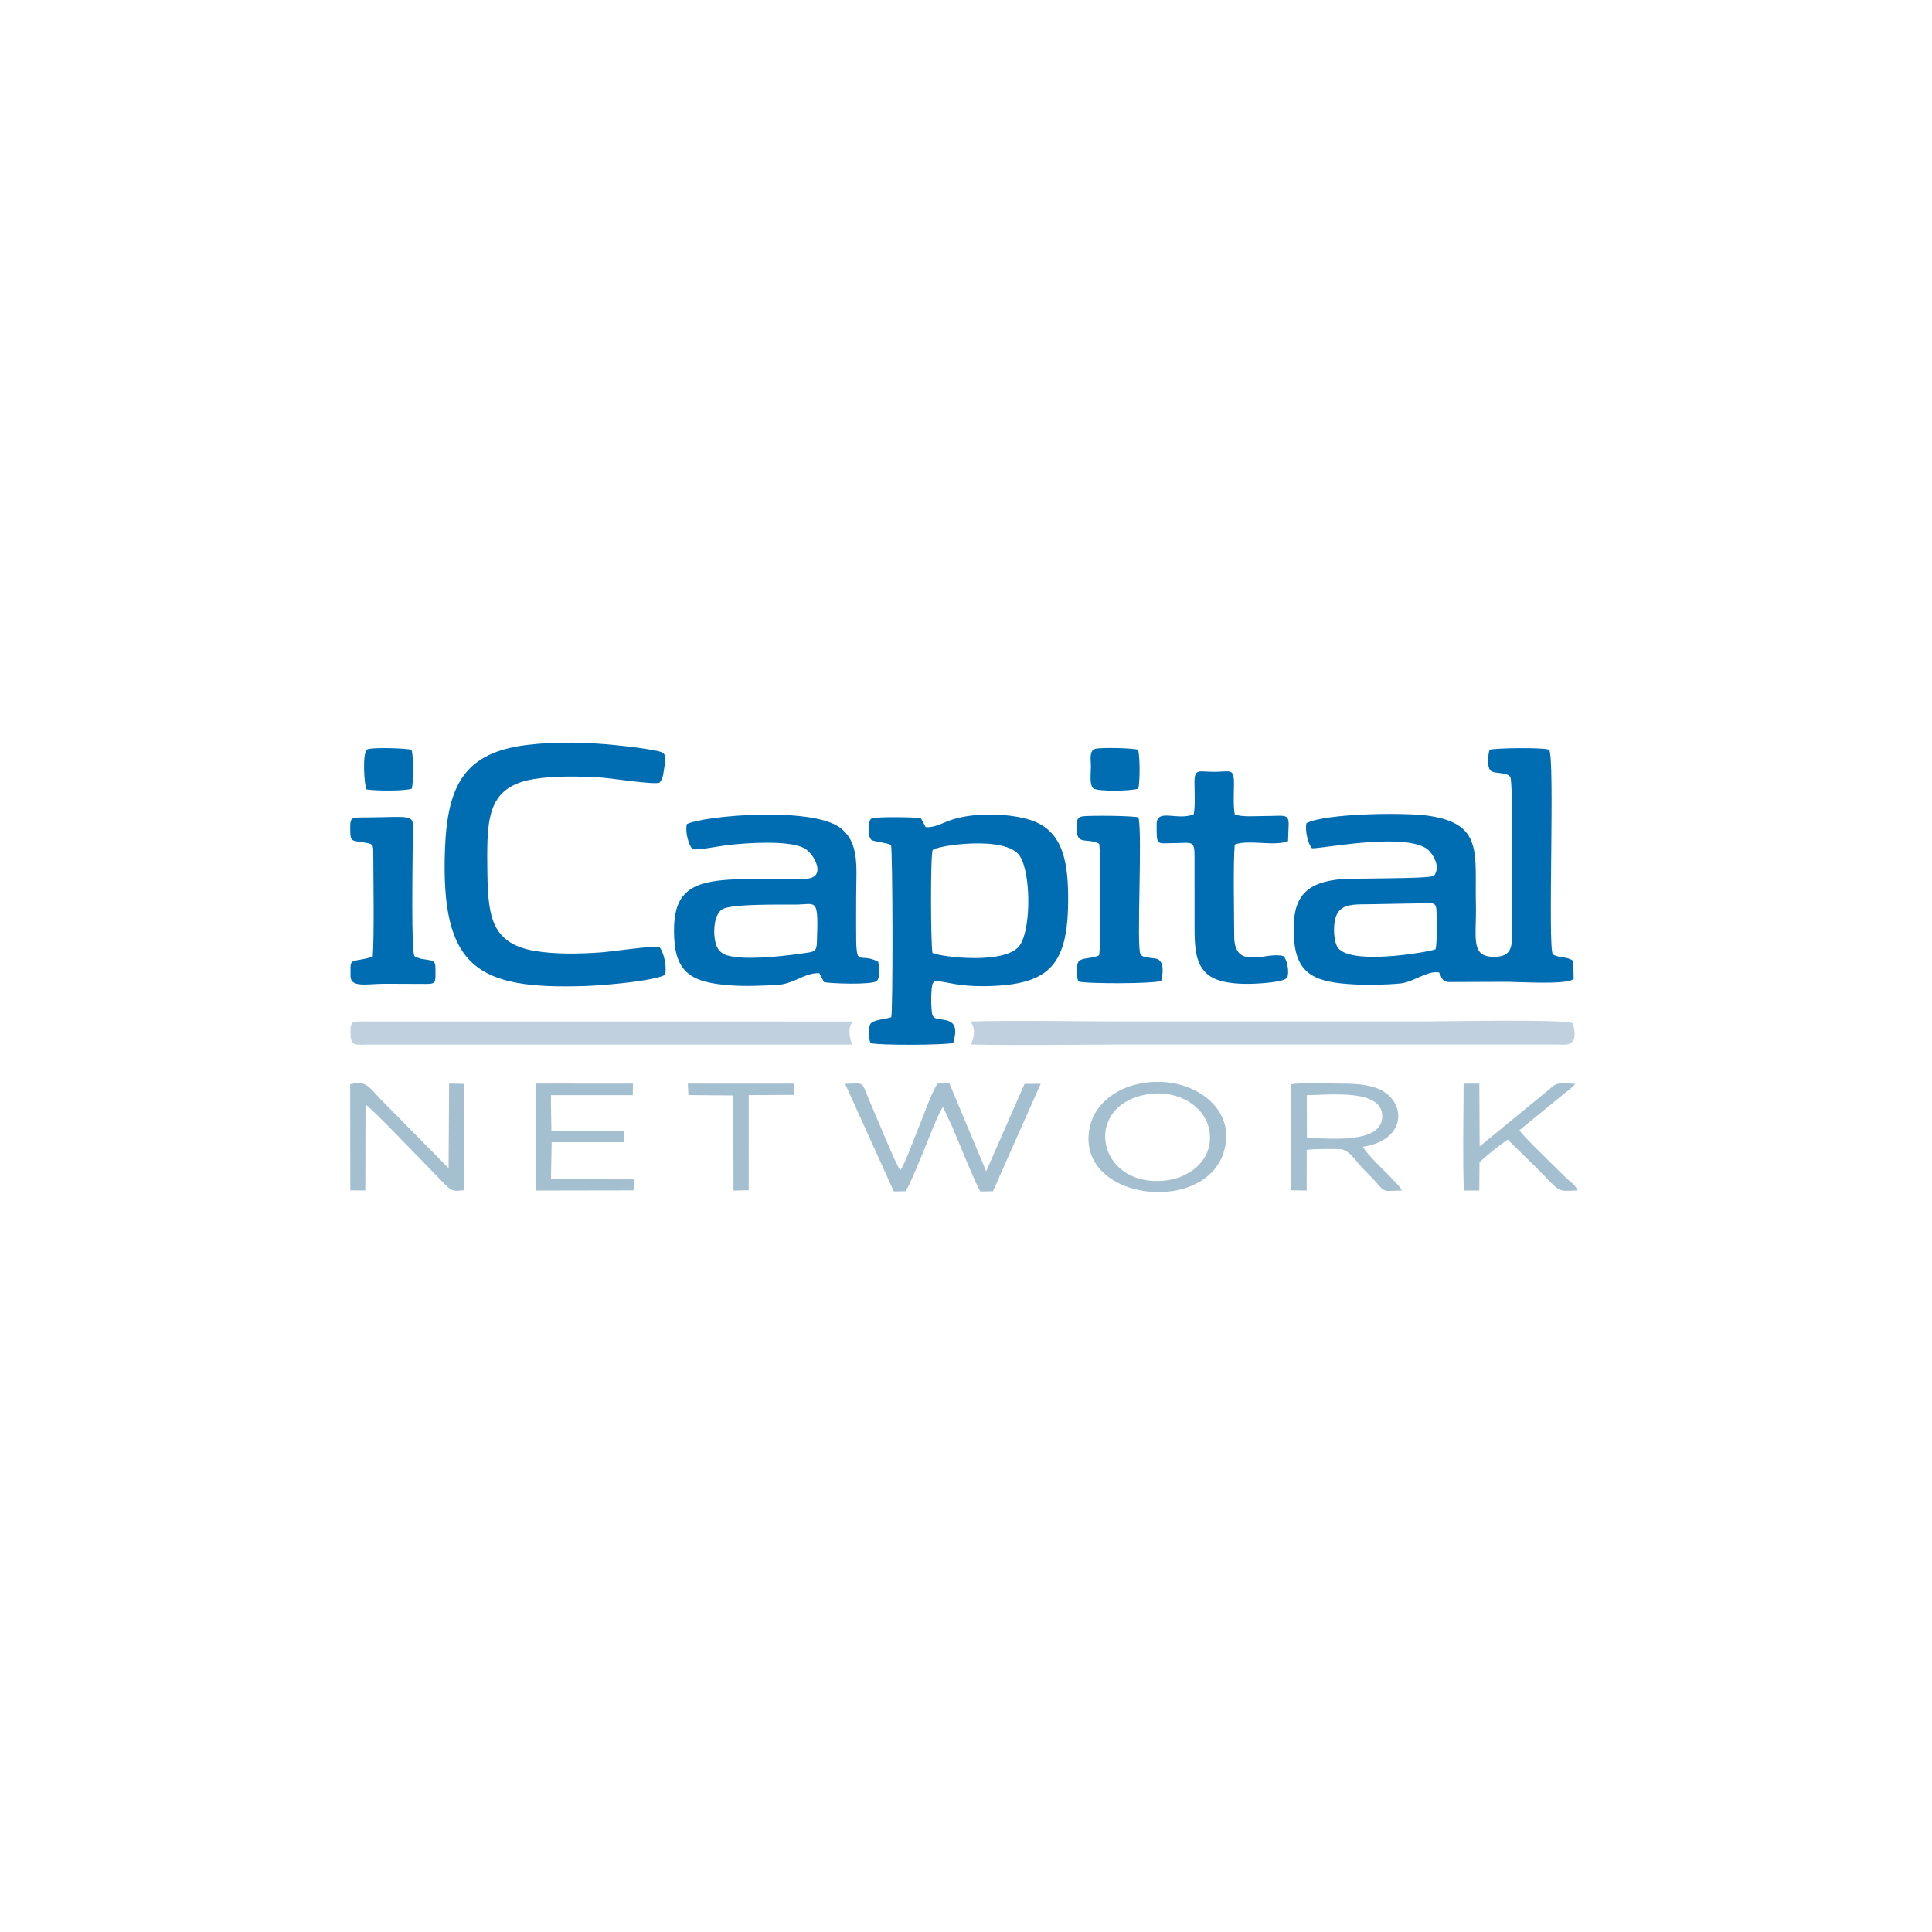 <svg width="320" height="320" viewBox="0 0 320 320" fill="none" xmlns="http://www.w3.org/2000/svg">
<path fill-rule="evenodd" clip-rule="evenodd" d="M237.783 157.229C236.575 157.709 223.187 160.04 221.47 156.766C220.799 155.485 220.751 152.556 221.524 151.266C222.406 149.795 224.229 149.776 226.402 149.78L236.048 149.607C237.484 149.582 237.898 149.511 237.932 150.99C237.967 152.467 238.047 156.084 237.783 157.229L237.783 157.229ZM238.351 161.063C238.836 161.883 238.759 162.52 239.899 162.653L248.883 162.618C250.922 162.561 259.551 163.211 260.65 162.132L260.577 159.149C259.473 158.367 258.148 158.708 257.205 158.066C256.317 157.125 257.592 125.064 256.571 124.188C255.711 123.763 247.635 123.891 246.73 124.179C246.438 124.995 246.236 127.288 247.022 127.734C247.82 128.187 249.624 127.875 250.159 128.708C250.651 129.674 250.37 148.015 250.369 150.794C250.368 155.9 251.348 158.726 246.949 158.459C243.551 158.253 244.575 154.801 244.458 149.943C244.254 141.469 245.754 136.524 236.795 135.144C232.637 134.504 219.45 134.726 216.392 136.346C216.126 137.588 216.634 139.731 217.275 140.477C217.883 140.807 231.763 137.844 236.148 140.464C237.12 141.044 238.76 143.398 237.536 145.047C236.517 145.648 223.944 145.364 221.29 145.711C215.451 146.475 213.888 149.505 214.35 155.697C214.789 161.579 218.201 162.687 223.953 163.026C226.445 163.173 229.498 163.125 231.954 162.887C234.091 162.679 236.428 160.718 238.351 161.063V161.063Z" fill="#006CB1"/>
<path fill-rule="evenodd" clip-rule="evenodd" d="M154.449 157.848C154.151 156.526 154.09 141.387 154.489 140.807C154.99 140.078 166.583 138.283 168.899 141.768C170.744 144.546 170.821 153.601 168.971 156.488C166.812 159.857 155.989 158.529 154.449 157.848L154.449 157.848ZM152.525 135.51C151.581 135.341 144.843 135.232 144.32 135.585C143.693 136.009 143.702 138.702 144.362 139.129C144.805 139.417 146.783 139.564 147.58 139.951C147.87 141.066 147.918 167.194 147.625 168.481C146.673 168.82 144.79 168.858 144.196 169.54C143.755 170.217 143.905 172.004 144.16 172.753C145.243 173.161 156.763 173.122 157.894 172.727C158.741 169.746 157.834 169.142 156.167 168.879C154.773 168.659 154.755 168.668 154.464 168.167C154.163 167.55 154.145 163.298 154.535 162.834C154.965 162.36 154.456 162.49 155.475 162.545C156.852 162.619 158.787 163.407 163.246 163.338C174.072 163.173 177.039 159.705 176.917 148.231C176.85 141.85 175.646 137.155 170.123 135.655C166.441 134.655 160.772 134.569 157.103 135.97C155.929 136.418 154.658 137.113 153.318 137.002L152.525 135.51H152.525Z" fill="#006CB1"/>
<path fill-rule="evenodd" clip-rule="evenodd" d="M110.156 161.474C110.497 160.108 109.946 157.718 109.218 156.847C108.055 156.613 101.295 157.627 99.43 157.756C95.94 157.996 92.011 158.08 88.604 157.509C81.027 156.239 80.782 151.283 80.711 143.345C80.64 135.486 80.782 130.281 88.443 129.036C91.841 128.485 95.721 128.579 99.234 128.761C101.176 128.862 108.001 129.995 109.224 129.644C109.902 128.858 109.844 128.118 110.069 126.88C110.344 125.362 110.388 124.689 108.896 124.383C106.804 123.954 104.276 123.658 102.157 123.437C97.35 122.936 92.053 122.797 87.259 123.388C77.031 124.648 74.115 129.939 73.705 140.581C72.942 160.412 79.189 163.853 96.662 163.322C99.701 163.23 108.068 162.545 110.156 161.473L110.156 161.474Z" fill="#006CB1"/>
<path fill-rule="evenodd" clip-rule="evenodd" d="M118.418 155.69C118.093 153.808 118.403 151.404 119.609 150.622C121.087 149.663 129.54 149.852 131.772 149.832C135.293 149.799 135.574 148.509 135.302 156.135C135.255 157.48 134.921 157.623 133.689 157.806C130.371 158.302 125.136 158.923 121.815 158.514C119.756 158.261 118.761 157.678 118.418 155.691L118.418 155.69ZM113.77 136.494C113.447 137.664 114.011 139.971 114.731 140.676C115.877 140.808 119.096 140.139 120.479 139.98C123.557 139.626 130.484 139.113 133.161 140.462C134.816 141.297 137.071 145.403 133.501 145.544C129.136 145.716 123.251 145.341 118.926 145.869C113.093 146.58 111.346 149.247 111.676 155.475C111.989 161.374 114.985 162.729 120.751 163.188C123.402 163.399 126.365 163.281 128.996 163.099C131.495 162.927 133.402 161.06 135.702 161.193L136.487 162.67C137.425 162.901 144.518 163.167 145.237 162.469C145.812 161.834 145.643 160.264 145.459 159.302C141.449 157.189 141.807 162.315 141.808 148.666C141.808 143.74 142.454 139.579 139.131 137.091C134.426 133.568 116.676 135.074 113.77 136.494H113.77Z" fill="#006CB1"/>
<path fill-rule="evenodd" clip-rule="evenodd" d="M160.705 169.186C161.652 170.266 161.371 171.727 160.822 172.988C169.104 173.197 177.628 173 185.938 173.006C194.287 173.013 202.638 173.012 210.987 173.007L257.875 173.009C259.151 173.017 261.717 173.561 260.484 169.471C258.832 168.76 239.501 169.176 235.822 169.176L185.724 169.175C177.466 169.172 168.929 168.971 160.705 169.186V169.186Z" fill="#C1D0DE"/>
<path fill-rule="evenodd" clip-rule="evenodd" d="M197.717 134.864C195.075 136.02 191.571 133.783 191.576 136.534C191.583 140.216 191.503 139.661 194.501 139.645C197.391 139.631 197.856 139.104 197.855 141.855L197.856 152.923C197.856 157.241 197.874 160.88 201.603 162.268C203.292 162.897 205.604 163.003 207.566 162.938C208.429 162.91 212.674 162.707 213.206 161.912C213.576 161.055 213.228 158.952 212.556 158.364C209.913 157.521 204.423 160.943 204.423 155.051C204.423 151.013 204.225 143.709 204.506 139.892C206.723 138.995 211.133 140.253 213.341 139.312L213.445 136.534C213.433 134.717 212.723 135.164 209.489 135.162C207.88 135.161 205.736 135.363 204.523 134.896C204.254 133.739 204.368 131.33 204.384 129.929C204.415 127.14 203.79 127.824 201.139 127.838C198.583 127.852 197.815 127.15 197.844 129.714C197.86 131.177 197.987 133.644 197.718 134.865L197.717 134.864Z" fill="#006CB1"/>
<path fill-rule="evenodd" clip-rule="evenodd" d="M141.114 173.01C140.686 171.698 140.363 170.003 141.328 169.187L60.692 169.181C58.372 169.18 58.05 168.992 58.049 171.016C58.06 173.439 58.823 173.01 61.12 173.01L141.114 173.01L141.114 173.01Z" fill="#C1D0DE"/>
<path fill-rule="evenodd" clip-rule="evenodd" d="M178.597 162.557C179.922 162.972 191.207 162.959 192.318 162.458C192.557 161.824 192.747 160.009 192.301 159.408C191.869 158.701 191.535 158.816 190.615 158.667C189.653 158.511 189.174 158.513 188.891 158.017C188.214 156.827 189.252 138.233 188.567 135.397C187.613 135.102 180.887 135.055 179.498 135.194C178.592 135.284 178.39 135.592 178.339 136.515C178.126 140.361 179.795 138.612 182.053 139.744C182.341 141.056 182.35 157.185 182.04 158.235C180.74 158.844 179.169 158.562 178.618 159.293C178.191 160.072 178.336 161.752 178.597 162.557L178.597 162.557Z" fill="#006CB1"/>
<path fill-rule="evenodd" clip-rule="evenodd" d="M58.007 137.172C58.006 139.422 58.169 139.203 60.066 139.511C61.876 139.805 61.821 139.741 61.829 141.642C61.839 145.704 61.998 154.873 61.74 158.416C61.159 158.678 60.288 158.847 59.536 158.975C57.877 159.258 58.055 159.253 58.056 161.65C58.056 163.62 60.636 162.967 63.688 162.94L70.559 162.967C72.308 162.955 72.126 162.743 72.124 160.373C72.124 159.13 71.757 159.133 70.655 158.948C70.303 158.889 69.925 158.855 69.576 158.778L68.792 158.474C68.755 158.451 68.695 158.392 68.667 158.372C68.07 157.944 68.353 142.752 68.355 140.152C68.358 134.246 69.886 135.398 59.621 135.396C58.045 135.395 58.007 135.733 58.007 137.172V137.172Z" fill="#006CB1"/>
<path fill-rule="evenodd" clip-rule="evenodd" d="M172.367 179.508L169.693 179.532L163.344 194.004L157.251 179.453L155.323 179.47C154.432 180.522 152.922 184.953 152.2 186.646C151.528 188.221 149.886 192.82 149.115 193.839C148.483 193.093 145.144 184.947 144.247 182.88C142.506 178.868 143.46 179.471 139.975 179.51L148.044 197.333L149.971 197.312C150.59 196.59 152.612 191.475 153.111 190.301C153.811 188.656 155.305 184.629 156.179 183.327L157.818 186.853C158.606 188.701 161.791 196.6 162.388 197.339L164.463 197.309L172.367 179.508L172.367 179.508Z" fill="#A4BFD0"/>
<path fill-rule="evenodd" clip-rule="evenodd" d="M60.54 182.947C61.372 183.343 70.087 192.492 72.026 194.442C74.761 197.192 74.433 197.427 76.892 197.127L76.895 179.517L74.386 179.475L74.297 193.49L62.95 181.972C60.913 179.867 60.686 178.998 58 179.586L58.02 197.161L60.509 197.173L60.54 182.947L60.54 182.947Z" fill="#A4BFD0"/>
<path fill-rule="evenodd" clip-rule="evenodd" d="M216.463 188.486L216.444 181.401C220.378 181.341 228.927 180.344 228.947 184.851C228.968 189.476 220.537 188.564 216.463 188.486L216.463 188.486ZM225.725 189.946C232.68 188.888 232.879 183.212 229.323 180.886C227.412 179.636 224.748 179.472 222.12 179.481C220.332 179.486 215.259 179.261 213.868 179.598L213.888 197.151L216.425 197.191L216.438 190.461C217.237 190.299 221.24 190.267 222.13 190.356C223.413 190.485 224.523 192.187 225.155 192.901C226.072 193.937 227.064 194.831 227.96 195.86C229.453 197.572 229.11 197.26 232.211 197.173C231.323 195.591 227.055 192.11 225.725 189.946V189.946Z" fill="#A4BFD0"/>
<path fill-rule="evenodd" clip-rule="evenodd" d="M190.337 181.21C195.158 180.526 199.367 183.182 200.217 186.813C201.356 191.676 197.389 194.993 193.215 195.506C181.583 196.936 179.019 182.815 190.337 181.21V181.21ZM202.915 189.959C204.2 183.818 198.732 179.86 193.439 179.283C187.163 178.598 181.566 181.738 180.504 186.682C177.858 198.993 200.471 201.635 202.915 189.959L202.915 189.959Z" fill="#A4BFD0"/>
<path fill-rule="evenodd" clip-rule="evenodd" d="M91.26 181.393L104.811 181.39L104.833 179.481L88.698 179.475L88.745 197.191L104.972 197.163L104.944 195.339L91.257 195.316L91.372 189.188L103.389 189.184L103.386 187.329L91.333 187.326L91.25 182.721L91.26 181.393Z" fill="#A4BFD0"/>
<path fill-rule="evenodd" clip-rule="evenodd" d="M258.715 181.43C259.561 180.721 260.352 180.244 260.911 179.513C257.175 179.289 257.923 179.424 255.808 181.092L245.077 189.88L245.032 179.483L242.418 179.487C242.418 184.945 242.252 191.843 242.46 197.184L245.018 197.189L245.054 192.513C245.724 191.787 248.997 189.149 249.739 188.765L254.761 193.697C258.703 197.732 257.854 197.26 261.307 197.173C260.886 196.171 259.929 195.661 258.935 194.65C257.513 193.204 251.953 187.907 251.677 187.192L258.715 181.43L258.715 181.43Z" fill="#A4BFD0"/>
<path fill-rule="evenodd" clip-rule="evenodd" d="M114.024 181.381L121.453 181.442L121.495 197.2L124.008 197.137L124.011 181.388L131.495 181.346L131.514 179.486L113.935 179.48L114.024 181.381Z" fill="#A4BFD0"/>
<path fill-rule="evenodd" clip-rule="evenodd" d="M181.039 130.552C181.798 131.163 187.601 131.004 188.542 130.624C188.823 129.487 188.837 125.268 188.495 124.186C187.738 123.903 182.488 123.775 181.473 124.013C180.345 124.278 180.687 125.856 180.692 126.956C180.697 128.048 180.409 129.829 181.039 130.552V130.552Z" fill="#006CB1"/>
<path fill-rule="evenodd" clip-rule="evenodd" d="M60.703 130.752C62.17 131.002 67.095 131.05 68.216 130.618C68.481 129.544 68.508 125.186 68.159 124.206C67.465 123.921 61.541 123.744 60.829 124.123C59.969 124.581 60.322 130.046 60.703 130.752V130.752Z" fill="#006CB1"/>
</svg>
